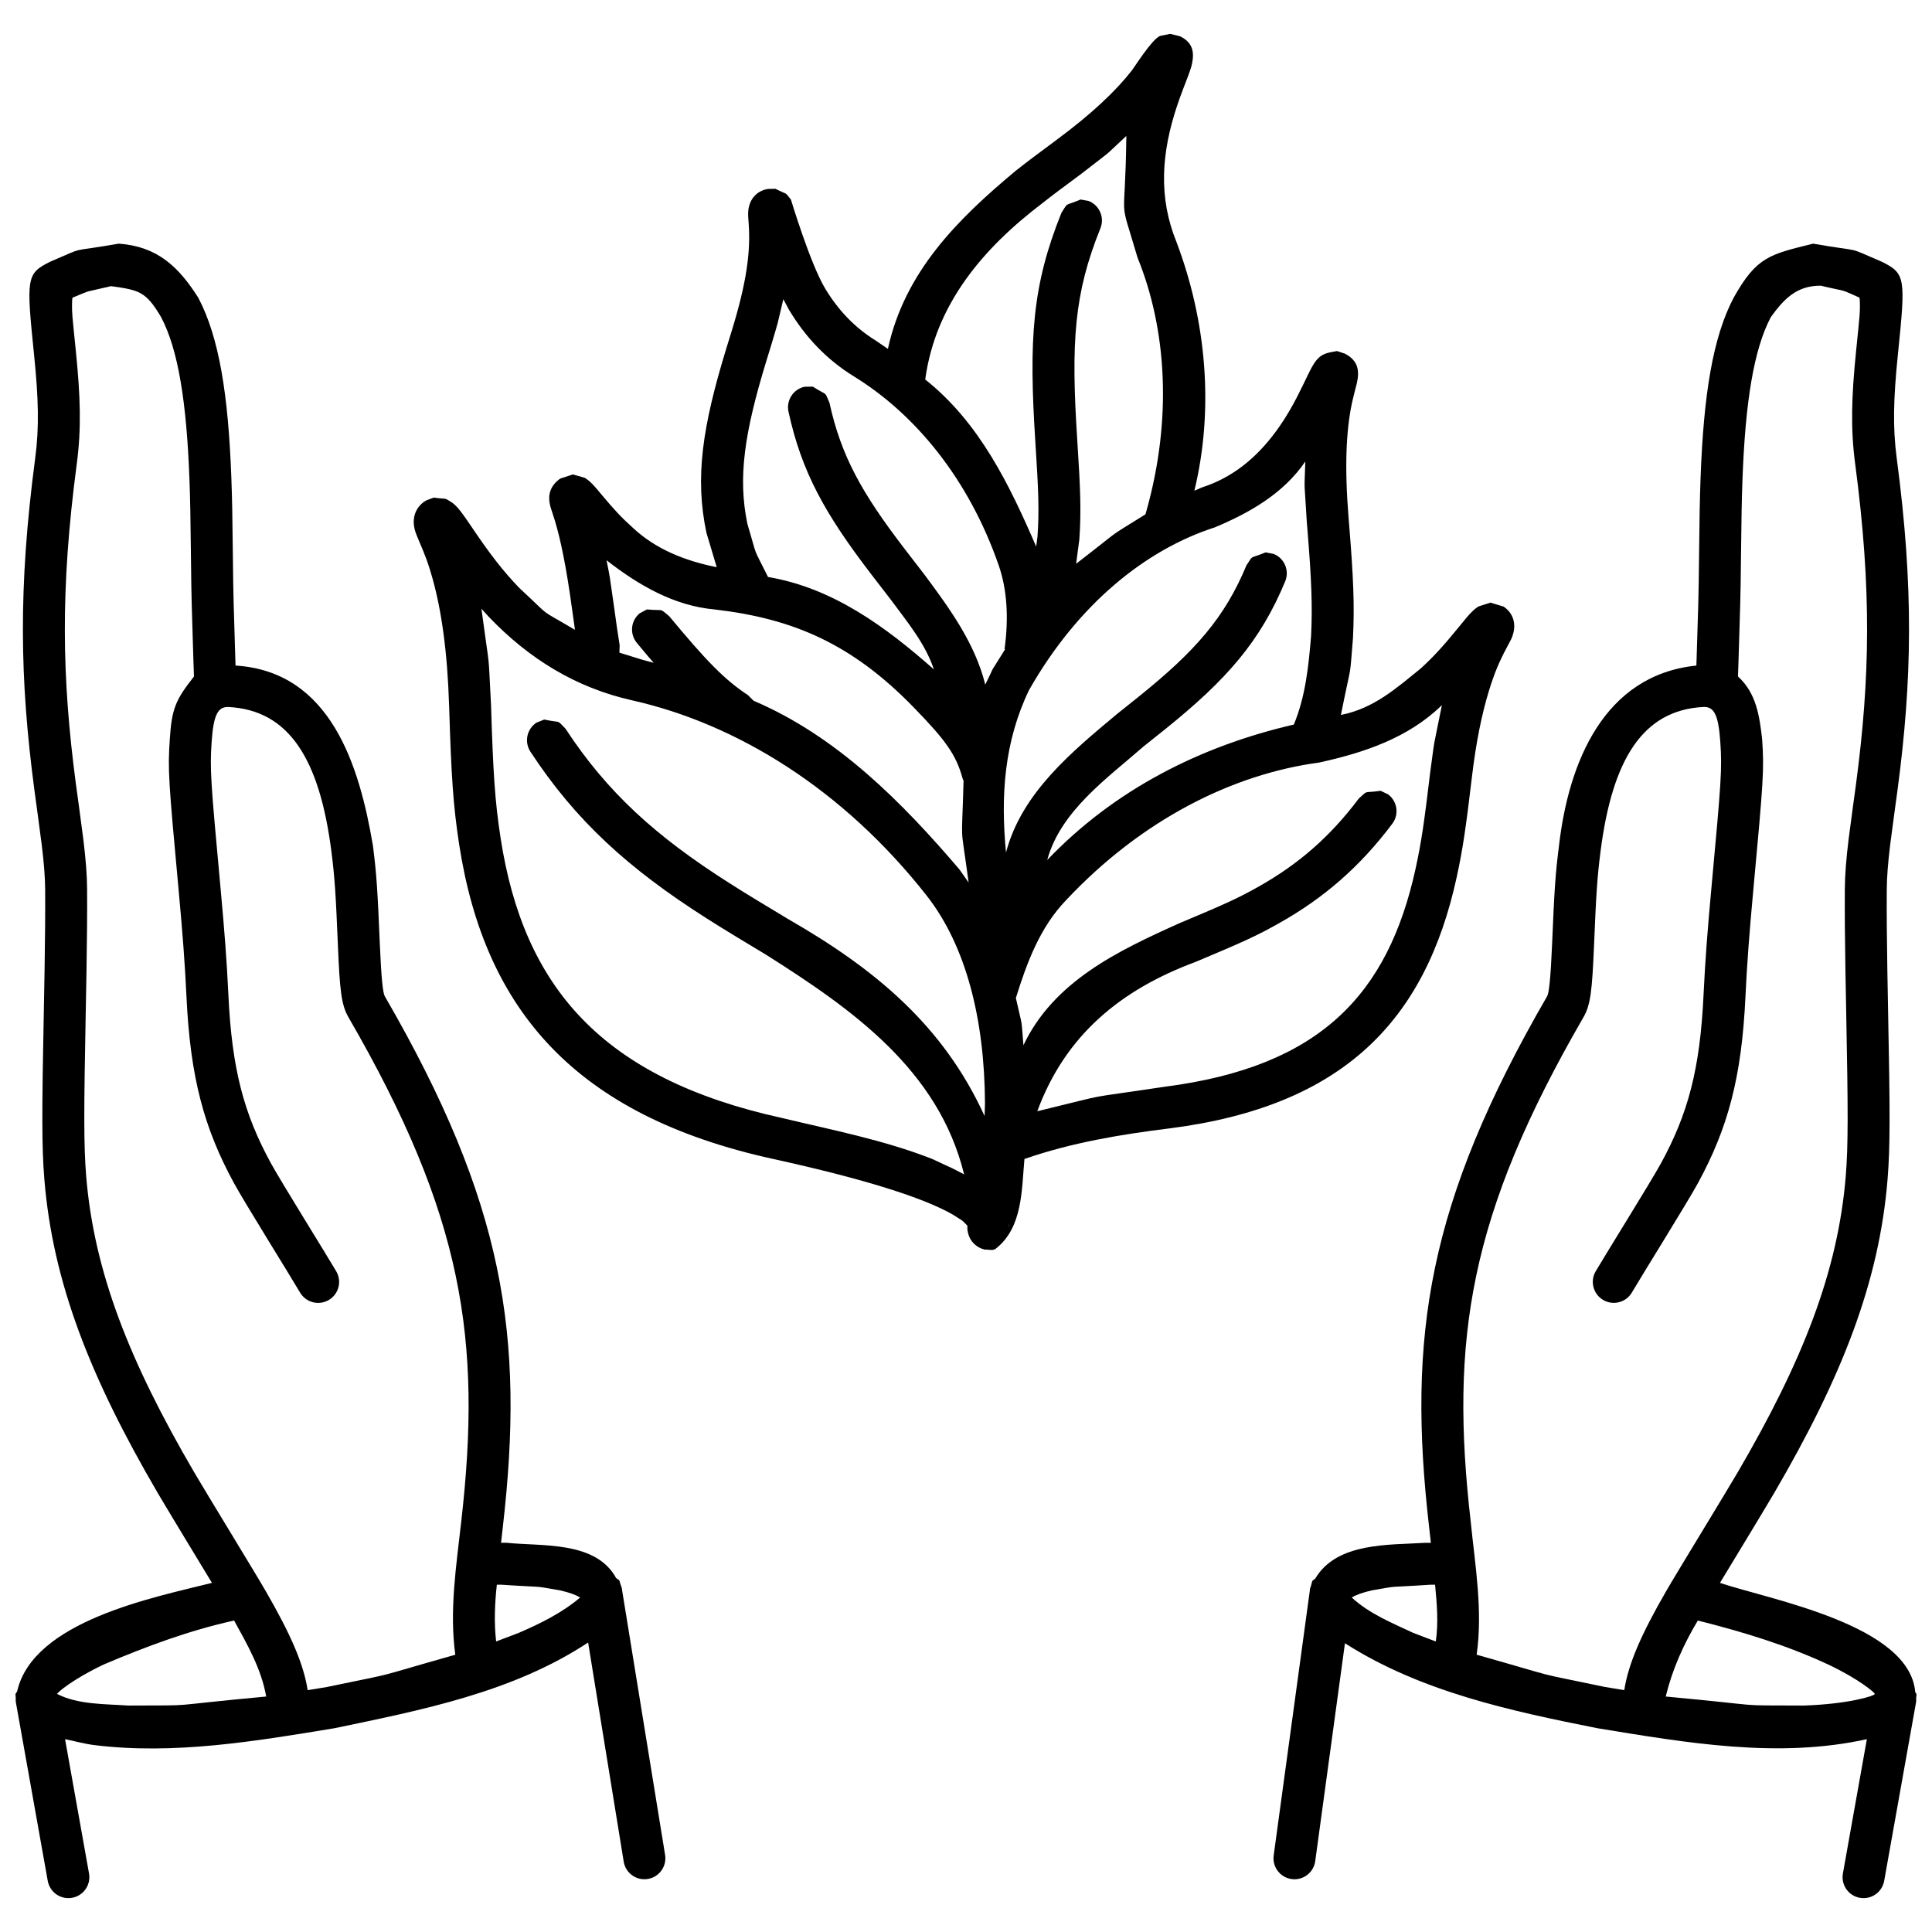 <?xml version="1.0" encoding="UTF-8"?>
<!-- The Best Svg Icon site in the world: iconSvg.co, Visit us! https://iconsvg.co -->
<svg width="800px" height="800px" version="1.1" viewBox="144 144 512 512" xmlns="http://www.w3.org/2000/svg">
 <defs>
  <clipPath id="b">
   <path d="m481 208h170.9v440h-170.9z"/>
  </clipPath>
  <clipPath id="a">
   <path d="m148.09 208h172.91v440h-172.91z"/>
  </clipPath>
 </defs>
 <g clip-path="url(#b)">
  <path d="m624.47 208.57c14.094 2.449 8.102 0.488 18.293 4.824 6.258 3.133 6.266 4.285 4.191 24.617-1.172 11.523-1.395 19.188-0.301 27.438 4.559 34.434 4.051 58.875 0.23 87.762-0.07 0.512-1.617 11.84-1.977 14.727-0.582 4.844-0.871 8.5-0.895 11.785-0.039 6.211 0.02 12.992 0.156 21.461 0.059 3.117 0.105 6.008 0.199 10.941 0.523 26.594 0.559 35.809-0.141 44.383-2.227 27.371-12.172 52.539-30.039 83.137-4.731 7.988-9.586 15.891-14.379 23.836 13.18 4.434 50.27 11.055 51.75 28.953 0.617 0.887 0.195 0.168 0.25 2.484l-8.48 47.527c-0.539 3.023-3.426 5.035-6.449 4.496-3.019-0.539-5.031-3.422-4.492-6.445l6.352-35.598c-23.562 5.219-47.926 0.941-71.379-2.894-23.102-4.594-46.848-9.695-66.934-22.523l-7.875 57.734c-0.414 3.047-3.215 5.176-6.254 4.758-3.047-0.418-5.176-3.219-4.758-6.258l9.59-70.289 0.012-0.359 0.051-0.105 0.012-0.051c0.809-2.34 0.137-1.641 1.359-2.574 5.691-9.66 19.531-8.859 29.156-9.477h1.477l-0.477-4.234c-5.793-50.516-0.441-85.781 31.305-140.64 0.492-0.855 0.926-4.988 1.305-13.949 0.578-13.852 0.855-18.445 1.824-25.941 2.543-22.012 11.863-45.195 36.398-47.711l0.059-1.516c0.148-4.481 0.297-9.504 0.453-14.953 0.09-3.32 0.133-6.344 0.207-12.727 0.109-10.395 0.188-14.738 0.398-20.52 0.809-22.008 3.215-37.227 8.77-47.777 6.133-10.969 9.664-11.469 21.031-14.32zm-30.531 364.89c-3.769 6.285-6.769 12.973-8.492 20.09l-0.02 0.047c28.988 2.695 16.77 2.305 36.598 2.394 11.754-0.391 18.715-2.527 18.824-3.074l0.035 0.008-0.035-0.008c0.047-0.273-4.031-3.863-12.367-7.809-11.043-5.152-22.75-8.684-34.543-11.648zm32.531-353.75c-6.379-0.02-9.766 3.586-13.199 8.359-4.535 8.613-6.746 22.602-7.496 43.004-0.207 5.652-0.277 9.938-0.391 20.234-0.07 6.445-0.117 9.508-0.211 12.91-0.148 5.473-0.305 10.52-0.453 15.016-0.129 3.644-0.078 2.301-0.141 4.035 4.867 4.43 5.707 10.477 6.406 16.633 0.547 8.141 0.355 10.777-2.356 40.141-1.039 11.277-1.668 19.52-2.066 28.086-1 21.387-4.664 34.879-12.617 49.457-2.781 5.102-14.91 24.547-17.48 28.938-1.551 2.648-4.953 3.539-7.606 1.988-2.644-1.551-3.539-4.953-1.988-7.602 2.723-4.648 14.723-23.891 17.316-28.648 7.137-13.07 10.348-24.918 11.27-44.652 0.414-8.77 1.051-17.156 2.109-28.59 2.609-28.324 2.816-31.137 2.332-38.371-0.504-7.519-1.777-9.438-4.562-9.289-15.992 0.879-24.023 13.824-27.164 38.152-0.906 7.062-1.18 11.48-1.738 24.984-0.5 11.93-0.906 15.801-2.789 19.059-30.43 52.578-35.418 85.492-29.883 133.8 1.176 11.66 3.227 23.445 1.562 35.16 24.352 6.883 12.965 4.152 34.07 8.559l5.062 0.828v-0.043c1.074-6.992 4.574-14.891 11.043-26.109 2.738-4.762 15.715-25.926 19.09-31.711 17.102-29.293 26.492-53.062 28.559-78.438 0.652-8.023 0.617-17.188 0.113-43.262-0.098-4.941-0.152-7.844-0.203-10.977-0.145-8.547-0.199-15.406-0.16-21.719 0.023-3.773 0.344-7.824 0.977-13.047 0.363-2.992 1.93-14.41 1.992-14.844 3.699-27.988 4.184-51.469-0.234-84.852-1.234-9.312-0.988-17.699 0.262-30.016 1.016-9.988 1.004-9.844 0.996-12.172-0.074-1.633 0.02-1.027-0.125-1.84-5.762-2.516-2.383-1.305-10.297-3.168zm-103.45 344.26c-12.555 0.84-7.43 0.113-15.441 1.492-2.359 0.527-4.117 1.16-5.172 1.801l-0.188 0.082c4.609 4.301 10.68 6.742 16.305 9.391l5.973 2.273c0.738-4.981 0.289-10.047-0.188-15.039z"/>
 </g>
 <g clip-path="url(#a)">
  <path d="m175.51 208.57c10.266 0.766 15.844 6.164 21.031 14.32 5.555 10.551 7.961 25.77 8.77 47.777 0.215 5.781 0.289 10.125 0.398 20.52 0.074 6.383 0.117 9.406 0.211 12.727 0.148 5.449 0.301 10.473 0.449 14.953l0.051 1.516c25.254 1.57 32.832 26.57 36.406 47.707 0.969 7.5 1.246 12.094 1.824 25.945 0.379 8.961 0.812 13.094 1.305 13.949 31.746 54.859 37.098 90.125 31.305 140.64l-0.477 4.234 1.477-0.004c9.324 0.984 23.602-0.562 29.012 9.336 1.305 0.945 0.605 0.238 1.488 2.578l0.031 0.211 0.047 0.086 0.004 0.238 11.414 70.273c0.492 3.027-1.566 5.883-4.594 6.371-3.027 0.496-5.887-1.559-6.375-4.594l-9.43-58.07c-20 13.215-44.133 17.895-67.238 22.719-20.902 3.434-42.395 7.086-63.621 4.469-2.617-0.32-5.168-1.051-7.758-1.574l6.352 35.598c0.539 3.023-1.473 5.906-4.492 6.445-3.023 0.539-5.91-1.473-6.449-4.496l-8.484-47.527c0.059-2.383-0.363-1.598 0.367-2.648 4.191-18.684 36.176-24.914 51.637-28.789-4.793-7.945-9.648-15.855-14.379-23.836-17.867-30.598-27.809-55.766-30.039-83.137-0.699-8.574-0.664-17.789-0.145-44.383 0.098-4.934 0.152-7.824 0.203-10.941 0.137-8.469 0.191-15.25 0.156-21.461-0.023-3.285-0.312-6.941-0.902-11.785-0.352-2.887-1.902-14.215-1.969-14.727-3.82-28.887-4.328-53.328 0.23-87.762 1.094-8.25 0.871-15.914-0.301-27.438-2.074-20.332-2.066-21.484 4.191-24.617 10.191-4.336 4.199-2.375 18.293-4.824zm30.531 364.89c-11.914 2.625-23.352 6.887-34.543 11.648-8.336 3.945-12.414 7.535-12.359 7.809 5.508 2.856 12.781 2.641 18.816 3.074 19.828-0.09 7.609 0.301 36.598-2.394l-0.02-0.047c-1.262-7.238-4.988-13.727-8.492-20.09zm-32.605-353.63c-7.891 1.891-4.527 0.734-10.223 3.051-0.145 0.812-0.051 0.207-0.125 1.84-0.008 2.328-0.02 2.184 0.996 12.172 1.25 12.316 1.496 20.703 0.262 30.016-4.418 33.383-3.934 56.863-0.234 84.852 0.062 0.434 1.629 11.852 1.992 14.844 0.633 5.223 0.953 9.273 0.977 13.047 0.039 6.312-0.016 13.172-0.16 21.719-0.051 3.133-0.105 6.035-0.203 10.977-0.504 26.074-0.539 35.238 0.113 43.262 2.066 25.375 11.457 49.145 28.559 78.438 3.379 5.785 16.352 26.949 19.09 31.711 6.469 11.219 9.969 19.117 11.043 26.109l-0.008 0.043 5.07-0.828c21.105-4.406 9.719-1.676 34.07-8.559-1.598-11.703 0.258-23.523 1.562-35.16 5.535-48.312 0.547-81.227-29.883-133.8-1.883-3.258-2.289-7.129-2.789-19.059-0.559-13.504-0.832-17.922-1.738-24.984-3.141-24.328-11.172-37.273-27.164-38.152-2.785-0.148-4.059 1.77-4.562 9.289-0.484 7.234-0.277 10.047 2.332 38.371 1.059 11.434 1.703 19.82 2.109 28.59 0.922 19.734 4.133 31.582 11.27 44.652 2.594 4.758 14.594 24 17.316 28.648 1.551 2.648 0.66 6.051-1.988 7.602-2.652 1.551-6.055 0.66-7.606-1.988-2.57-4.391-14.699-23.836-17.48-28.938-7.953-14.578-11.617-28.07-12.617-49.457-0.398-8.566-1.027-16.809-2.066-28.086-2.711-29.363-2.902-32-2.356-40.141 0.527-8.168 1.543-10.441 6.406-16.633-0.062-1.734-0.012-0.391-0.141-4.035-0.148-4.496-0.297-9.543-0.453-15.016-0.094-3.402-0.141-6.465-0.211-12.91-0.113-10.297-0.184-14.582-0.391-20.234-0.75-20.402-2.961-34.391-7.496-43.004-4.039-6.879-5.879-7.203-13.273-8.242zm103.52 344.14h-1.289c-0.551 4.996-0.762 10.043-0.188 15.035l5.973-2.269c5.773-2.488 11.5-5.312 16.305-9.391l-0.188-0.082c-1.055-0.641-2.812-1.273-5.172-1.801-8.012-1.379-2.887-0.652-15.441-1.492z"/>
 </g>
 <path d="m454.12 152.97 2.656 0.668c3.375 1.668 3.723 4.234 3.141 7.121-0.176 0.895-0.477 1.816-0.977 3.168-0.246 0.66-1.258 3.269-1.355 3.543-0.609 1.586-1.098 2.941-1.57 4.34-4.305 12.805-5.027 24.527-0.25 36.289 7.898 20.844 10.027 44.133 4.758 65.945l2.039-0.883c7.949-2.562 14.316-7.668 19.602-14.871 2.75-3.758 4.812-7.422 7.281-12.527 0.105-0.223 0.953-1.984 1.176-2.445 0.434-0.891 0.77-1.535 1.078-2.094 0.5-0.891 0.957-1.566 1.559-2.195 1.383-1.484 3.148-1.625 5.047-1.996l2.094 0.684c3.652 1.895 3.945 4.668 3.106 8.168 0.16-0.676-0.961 3.613-1.305 5.297-1.449 7.113-1.918 16.555-0.805 30.184 0.082 1.055 0.082 1.055 0.172 2.121 1.09 13.418 1.422 21.023 0.98 29.656-0.992 11.852-0.137 5.051-3.195 20.328 8.777-1.734 14.746-7.141 21.23-12.383 3.5-3.207 6.117-6.129 9.898-10.77 2.106-2.586 2.488-3.039 3.262-3.852 0.699-0.734 1.328-1.289 2.086-1.75l3.16-1.012 3.481 1.051c2.754 1.855 3.344 4.867 2.398 7.617-0.309 0.918-0.137 0.578-1.633 3.375-1.855 3.473-3.223 6.637-4.695 11.465-1.863 6.098-3.387 13.57-4.473 22.75-1.586 13.332-2.387 18.969-4.035 26.527-8.277 37.914-29.945 60.582-75.809 66.512-13.133 1.617-26.211 3.793-38.734 8.141-0.758 8.137-0.43 18.227-7.648 23.809-0.754 0.582-1.91 0.137-2.863 0.211-2.262-0.52-3.957-2.242-4.457-4.453-0.215-1.266-0.172-0.637-0.145-1.883-2.004-1.996-0.738-0.902-4.012-3.027-7.656-4.336-22.879-9.266-47.441-14.652-52.523-11.512-76.434-39.539-83.219-83.203-1.625-10.5-2.117-18.461-2.676-36.719-0.008-0.039-0.008-0.039-0.008-0.078-0.445-14.426-2.027-25.402-4.422-33.926-1.102-3.938-1.77-5.68-3.652-10.086-0.754-1.77-1.051-2.582-1.223-3.727-0.41-2.738 0.719-5.394 3.297-6.816l1.906-0.711c4.051 0.531 2.473-0.152 4.977 1.375 0.758 0.586 1.402 1.281 2.125 2.207 0.5 0.629 1.031 1.375 1.734 2.387 0.422 0.609 2.543 3.734 1.957 2.879 4.238 6.227 7.527 10.523 11.859 15.047 9.301 8.609 4.34 4.941 14.793 11.137-0.441-3.004-0.172-1.137-0.785-5.606-1.496-10.953-2.977-18.125-4.496-23.191-0.309-1.027-1.094-3.387-1.195-3.742-0.699-2.473-0.465-4.801 1.664-6.812 0.301-0.277 0.527-0.461 0.906-0.727l3.359-1.102 3.102 0.883c0.738 0.43 1.328 0.93 1.973 1.578 0.668 0.672 0.996 1.059 2.707 3.109 3.027 3.629 5.098 5.883 7.891 8.367 6.215 5.926 14.172 9 22.441 10.645l-2.727-9.117c-3.102-14.703-1.074-28.102 5.266-48.852 0.367-1.191 0.48-1.547 1.352-4.371 4.164-13.441 5.078-21.465 4.586-28.613-0.012-0.121-0.094-1.25-0.113-1.555-0.043-0.695-0.055-1.219-0.016-1.773 0.207-2.848 1.895-5.375 5.184-5.953l2.012-0.051c3.562 1.801 2.34 0.652 4.125 2.875 0.004 0.012 5.078 16.871 9.023 23.484 3.426 5.723 7.848 10.426 13.562 13.945l3.113 2.121c4.445-20.414 18.422-34.32 33.883-47.203 3.012-2.375 5.082-3.93 10.77-8.145 9.504-7.035 15.809-13.062 20.016-18.461 0.723-0.926 5.203-8.09 7.402-9.102zm-42.77 315.27 0.129 0.961c0.016-0.332 0.016-0.332-0.121-0.953zm-139.77-162.93c2.445 18.238 1.699 9.73 2.543 25.496l0.008 0.078c0.547 17.793 1.016 25.465 2.555 35.355 6.109 39.328 26.793 63.57 74.613 74.051 13.293 3.191 26.891 5.809 39.676 10.816 7.094 3.328 4.281 1.902 8.523 4.117-6.781-27.754-29.797-43.852-52.406-58.164-0.527-0.32-6.234-3.762-7.938-4.789-3.09-1.879-5.644-3.461-8.105-5.031-20.391-13.004-34.422-25.625-46.484-44.035-1.676-2.566-0.961-6.012 1.609-7.695l2.051-0.82c4.812 1.008 3.109-0.137 5.641 2.426 11.078 16.922 23.984 28.523 43.164 40.75 2.383 1.523 4.871 3.062 7.894 4.902 1.684 1.023 7.375 4.457 7.926 4.785 22.812 13.105 41.031 28.016 52.074 52.207l0.105-3.352c-0.102-22.156-4.957-41.703-15.488-55.105-22.18-28.227-50.379-45.504-78.012-51.703-15.043-3.371-27.453-11.113-37.996-22.133zm254.54 25.559c-8.926 8.719-20.703 12.625-32.555 15.215-22.863 3.066-47 15.098-67.039 36.469-6.926 7.172-10.41 16.598-13.309 25.93 1.938 8.695 1.328 4.512 2.004 12.52 8.027-16.953 25.141-25.074 41.371-32.355 12.32-5.172 15.422-6.566 21.078-9.758 10.258-5.789 18.707-12.992 26.418-23.262 2.691-2.394 0.918-1.363 5.793-2.059l1.988 0.953c2.457 1.844 2.953 5.324 1.105 7.777-8.668 11.543-18.289 19.754-29.844 26.27-6.184 3.484-9.473 4.965-22.238 10.328-19.887 7.379-34.566 19.422-41.996 39.594 21.445-5.188 10.164-2.934 33.895-6.512 40.891-5.285 59.039-24.273 66.371-57.852 1.543-7.09 2.316-12.492 3.856-25.469 1.461-10.664 0.5-4.727 3.102-17.789zm-221.38-38.398c1.188 6.027 0.5 2.258 1.848 11.34 0.82 5.957 1.117 8.074 1.629 11.191l-0.07 1.957 5.816 1.801 3.281 0.895c-2.023-2.297-0.508-0.559-4.469-5.281-1.957-2.363-1.633-5.863 0.727-7.824l1.941-1.043c4.894 0.449 3.078-0.492 5.883 1.766 9.844 11.855 14.586 16.777 20.91 20.961l1.477 1.469c22.074 9.426 39.281 26.809 54.566 44.73 2.18 3.102 1.379 1.949 2.418 3.445-2.34-17.422-1.809-8.418-1.344-27.008l-0.227-0.461c-1.723-6.41-4.492-10.199-12.965-18.922-16.336-16.824-31.895-23.543-52.707-25.965-10.887-0.969-20.289-6.492-28.715-13.051zm185.18-26.168c-5.816 8.512-14.711 13.566-23.953 17.445-18.383 5.918-36.305 20.379-49.242 43.09-6.637 13.754-7.559 28.156-6.125 43.082 4.156-15.832 17.5-26.738 29.504-36.773-0.465 0.371 4.523-3.602 5.859-4.68 14.82-11.949 22.621-20.816 28.359-34.656 2.012-2.984 0.547-1.543 5.094-3.43l2.168 0.43c2.836 1.18 4.18 4.43 3 7.262-6.59 15.891-15.504 26.039-31.648 39.047-1.367 1.105-6.387 5.102-5.894 4.707-9.559 8.383-21.98 17.074-25.516 30.082 17.785-18.621 40.523-30.16 65.355-35.895 3.086-7.43 3.906-15.492 4.566-23.434 0.406-8.004 0.09-15.238-0.961-28.188-0.09-1.062-0.09-1.062-0.176-2.117-0.691-12.145-0.695-6.82-0.391-15.973zm-138.33-43.016c-2.019 8.477-0.945 4.492-3.148 11.984-0.867 2.805-0.977 3.156-1.332 4.32-5.832 19.074-7.629 30.961-5.023 43.32 2.938 9.832 1.09 5.18 5.449 13.996 17.191 2.894 31.199 13.215 43.953 24.488-2.277-6.828-7.008-12.504-11.223-18.223-1.074-1.406-4.875-6.328-5.457-7.09-12.199-15.918-18.379-27.047-21.848-42.969-0.656-3 1.246-5.965 4.246-6.621l2.199-0.031c4.141 2.656 2.965 0.984 4.414 4.277 3.051 14 8.512 23.848 19.812 38.586 0.555 0.727 4.371 5.668 5.481 7.121 6.574 8.84 13.312 18.105 15.988 28.984 1.105-2.238 0.438-0.879 1.965-4.094l3.301-5.281-0.152-0.02c1.133-8.277 0.684-15.809-1.562-22.258-7.941-22.848-22.102-40.008-38.285-49.98-7.32-4.504-12.984-10.512-17.277-17.711zm90.906-43.27c-7.004 6.531-3.078 3.137-11.926 10.031-5.59 4.141-7.613 5.656-10.508 7.938-15.586 11.863-28.172 26.68-30.867 46.586 14.328 11.367 22.324 27.871 29.402 44.281l0.348-2.621c0.465-6.688 0.293-11.926-0.547-24.809-1.805-27.793-0.832-41.848 6.914-61.07 1.984-3.008 0.539-1.551 5.062-3.481l2.172 0.406c2.848 1.145 4.227 4.387 3.074 7.231-6.957 17.266-7.836 29.941-6.129 56.195 0.871 13.383 1.051 18.941 0.543 26.293l-0.848 6.406c13.336-10.285 7.113-6.062 18.371-13.098l0.172-0.594c7.019-24.781 5.418-48.527-2.262-67.43-5.231-17.75-3.262-7.129-2.973-32.266z"/>
</svg>